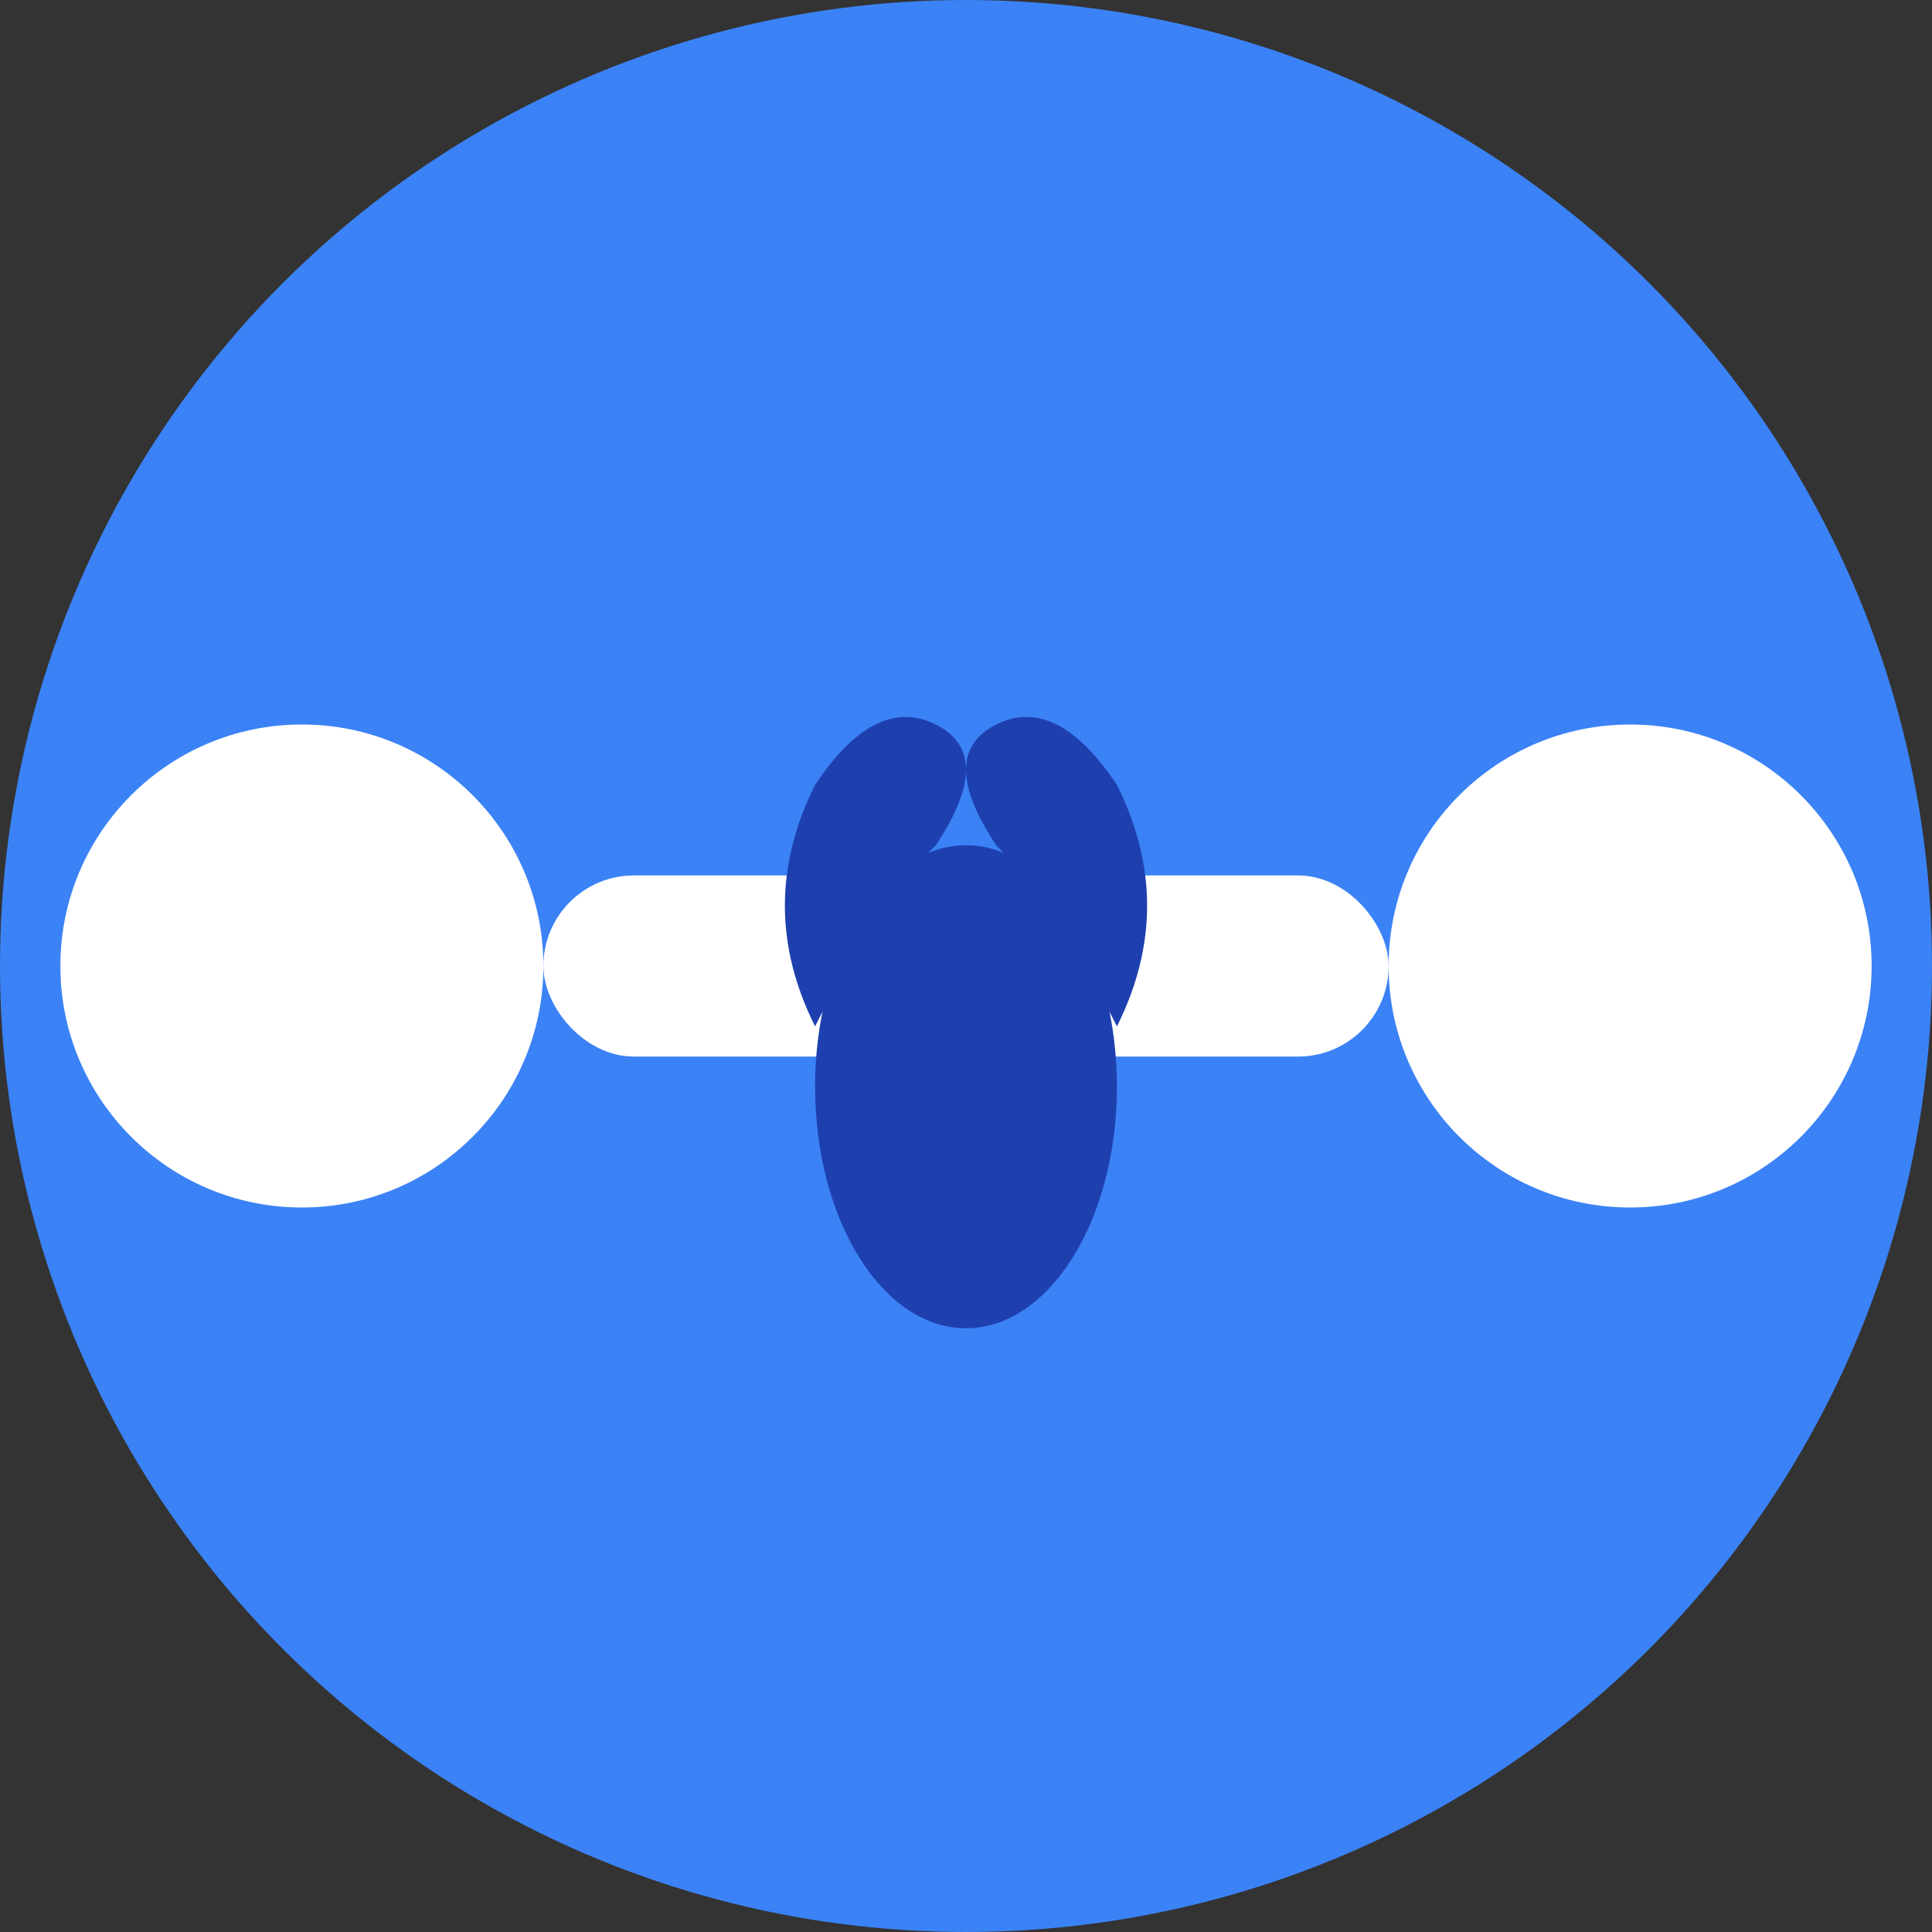 <svg width="32" height="32" viewBox="0 0 32 32" fill="none" xmlns="http://www.w3.org/2000/svg">
  <rect x="0" y="0" width="32" height="32" fill="#333333" stroke="none"/>
  <!-- Background circle -->
  <circle cx="16" cy="16" r="16" fill="#3B82F6"/>
  
  <!-- Dumbbell with bigger rings -->
  <g fill="white">
    <!-- Left weight - bigger -->
    <circle cx="5" cy="16" r="4" fill="white"/>
    <!-- Right weight - bigger -->
    <circle cx="27" cy="16" r="4" fill="white"/>
    <!-- Bar -->
    <rect x="9" y="14.5" width="14" height="3" rx="1.5" fill="white"/>
  </g>
  
  <!-- Hand holding the dumbbell - different color -->
  <g transform="translate(12, 10)" fill="#1E40AF">
    <!-- Fist base - more oval shape -->
    <ellipse cx="4" cy="8" rx="2.5" ry="4" fill="#1E40AF"/>
    
    <!-- Fingers - clearer, more distinct -->
    <path d="M 1.5 7 Q 0.5 5 1.5 3 Q 2.5 1.5 3.5 2 Q 4.5 2.5 3.5 4 Q 2.5 5 1.5 7" fill="#1E40AF"/>
    <path d="M 6.5 7 Q 7.5 5 6.5 3 Q 5.5 1.5 4.5 2 Q 3.5 2.5 4.5 4 Q 5.5 5 6.5 7" fill="#1E40AF"/>
    
    <!-- Thumb -->
    <path d="M 2.5 6 Q 1.5 7 2.5 8 Q 3.5 9 4.5 8 Q 3.5 7 2.5 6" fill="#1E40AF"/>
    
    <!-- Knuckles -->
    <circle cx="3" cy="5" r="0.6" fill="#1E40AF"/>
    <circle cx="5" cy="5" r="0.6" fill="#1E40AF"/>
  </g>
</svg> 
